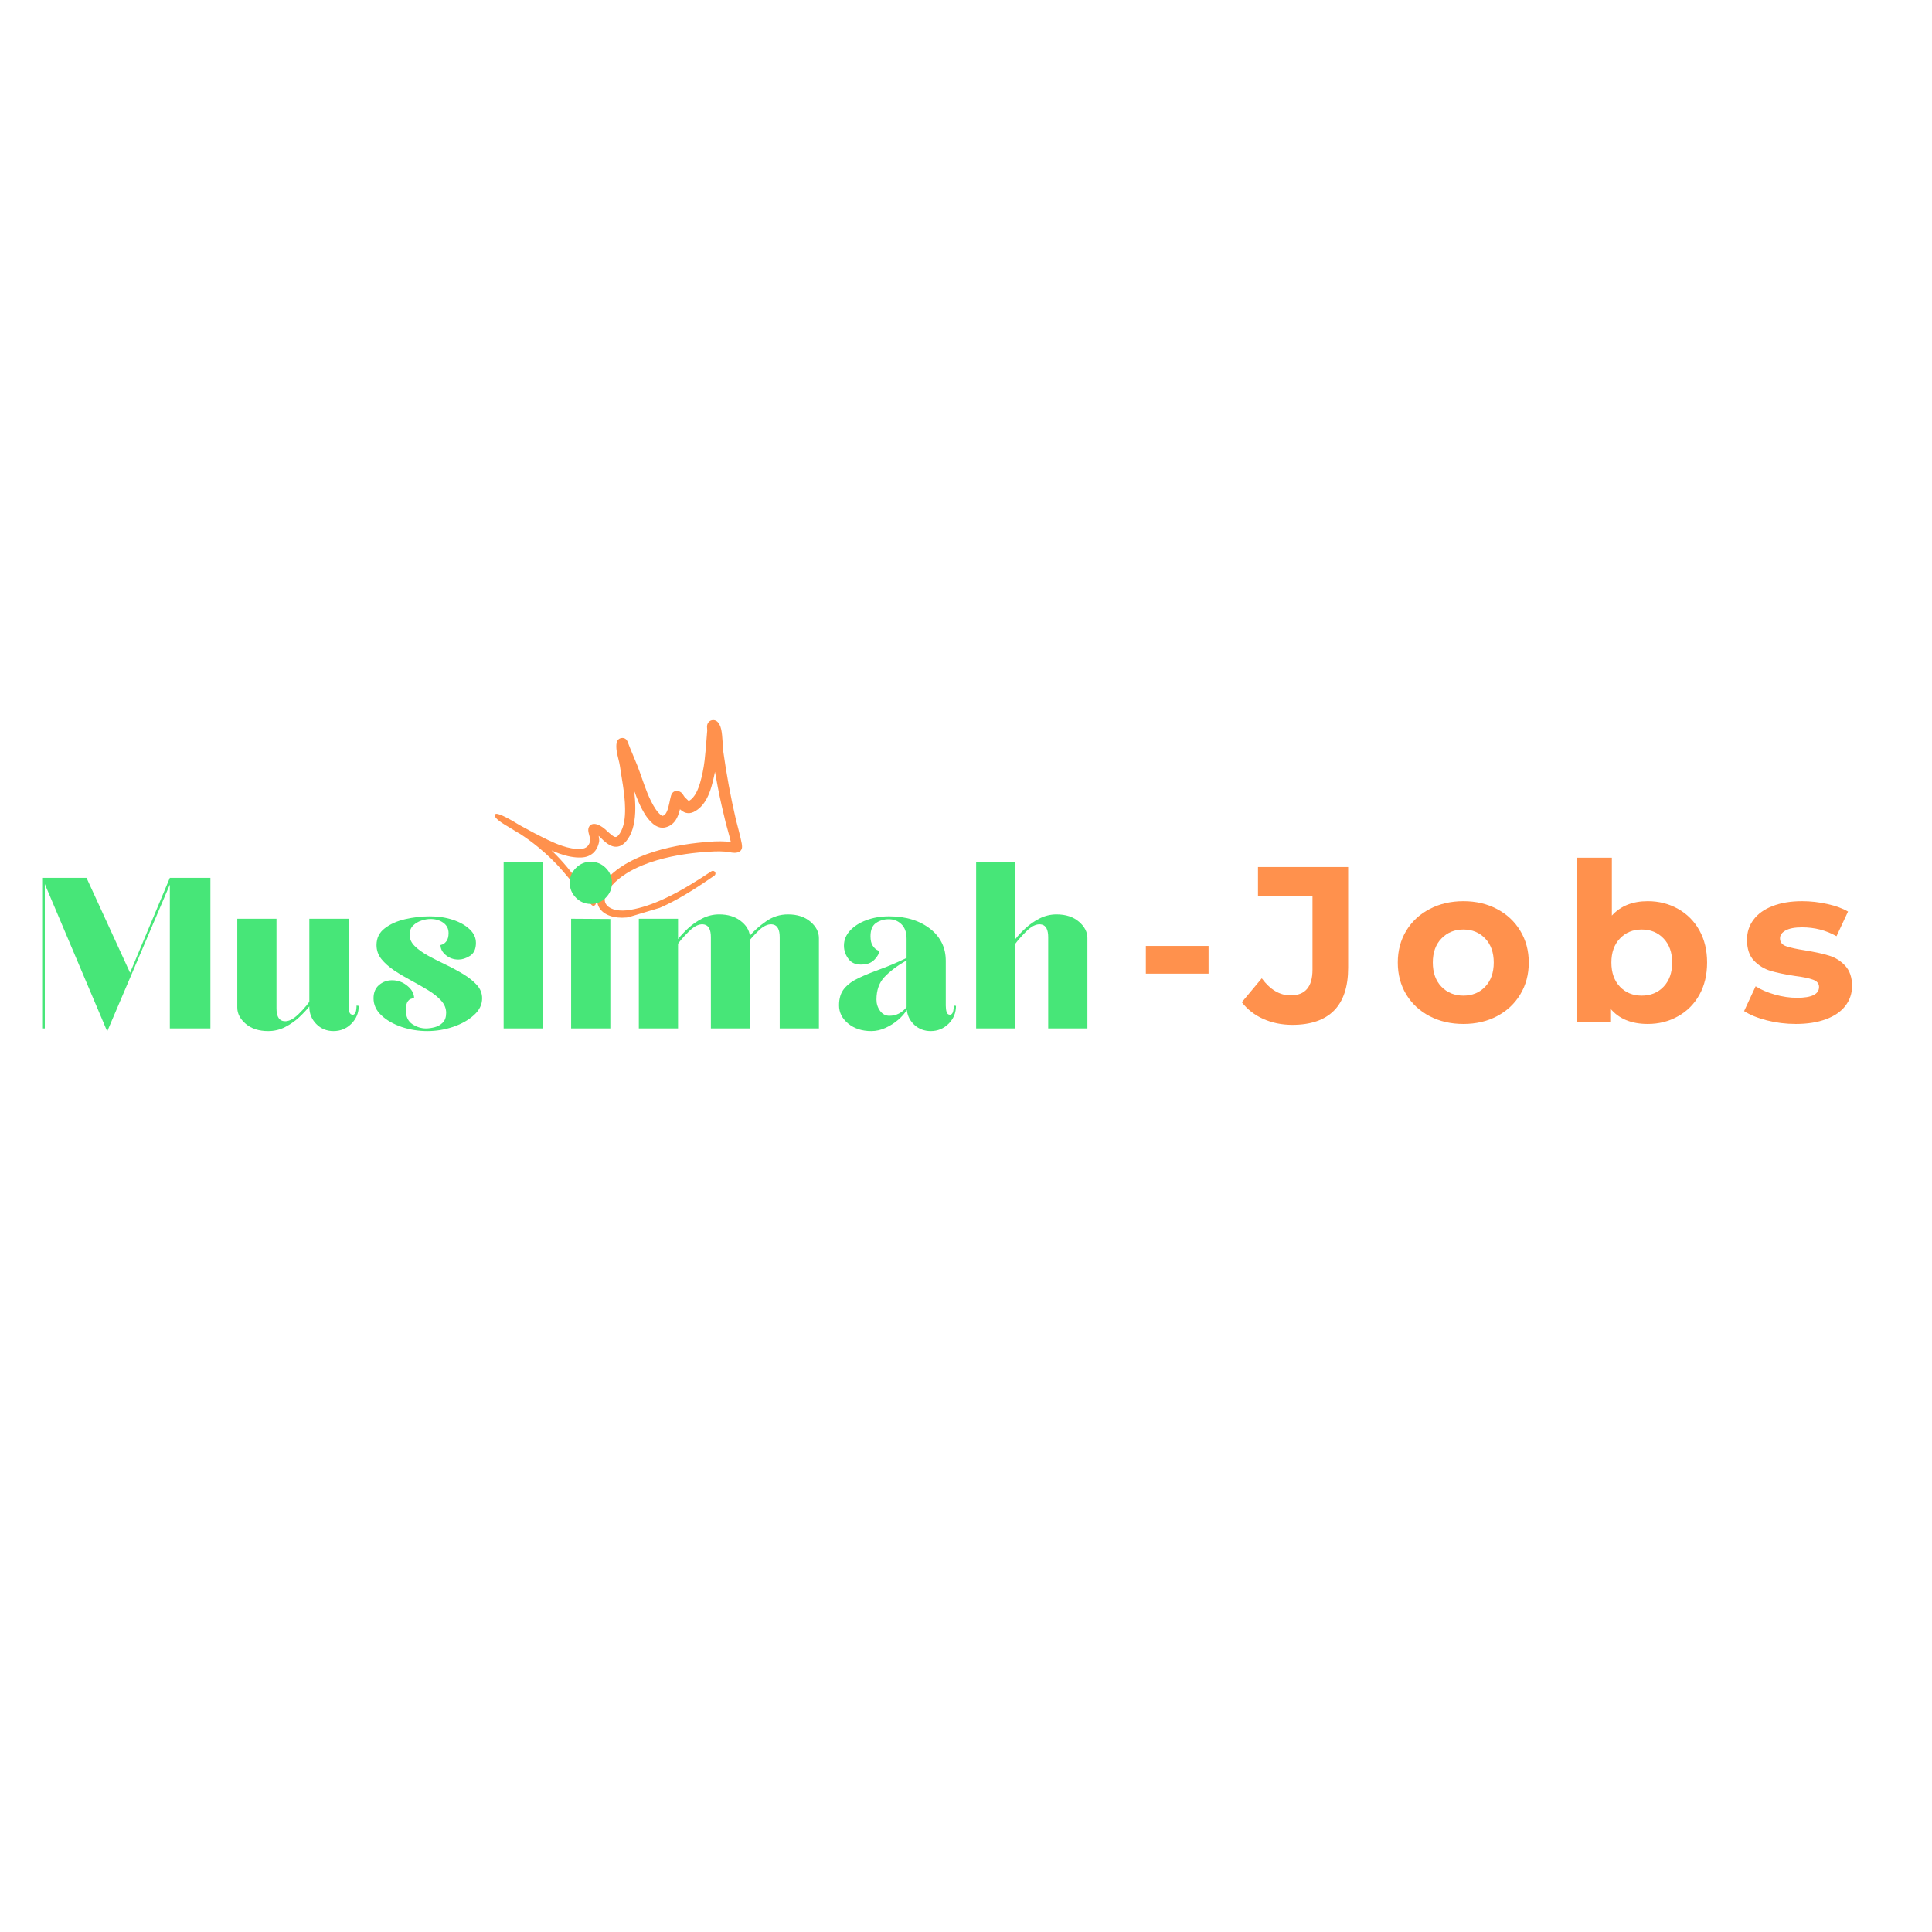 <svg xmlns="http://www.w3.org/2000/svg" xmlns:xlink="http://www.w3.org/1999/xlink" width="500" viewBox="0 0 375 375" height="500" preserveAspectRatio="xMidYMid meet"><defs><g></g><clipPath id="ba2fa99f90"><path d="M 96 139 L 145 139 L 145 179 L 96 179 Z M 96 139 " clip-rule="nonzero"></path></clipPath><clipPath id="22d539f001"><path d="M 93.66 151.277 L 138.93 137.734 L 148.602 170.066 L 103.332 183.609 Z M 93.66 151.277 " clip-rule="nonzero"></path></clipPath><clipPath id="b477c80c6d"><path d="M 93.66 151.277 L 138.93 137.734 L 148.602 170.066 L 103.332 183.609 Z M 93.66 151.277 " clip-rule="nonzero"></path></clipPath></defs><g clip-path="url(#ba2fa99f90)"><g clip-path="url(#22d539f001)"><g clip-path="url(#b477c80c6d)"><path fill="#ff914d" d="M 100.445 159.918 C 100.191 159.758 99.934 159.602 99.676 159.453 L 99.363 159.273 L 99.348 159.266 L 99.316 159.246 L 99.223 159.191 L 99.109 159.129 L 99.039 159.09 L 99.012 159.074 C 96.812 157.852 95.984 157.746 96.148 158.219 C 95.805 158.438 96.457 159.234 98.801 160.566 L 98.922 160.645 C 99.168 160.801 100.055 161.348 100.422 161.559 L 100.926 161.844 C 102.129 162.625 103.309 163.488 104.438 164.414 C 106.18 165.84 107.805 167.406 109.203 169.027 L 114.805 175.629 C 114.965 175.836 115.266 175.871 115.473 175.707 C 115.68 175.543 115.715 175.246 115.551 175.039 L 110.066 168.297 C 109.148 167.191 108.133 166.105 107.051 165.07 C 107.562 165.297 108.082 165.508 108.602 165.695 C 110.004 166.191 111.434 166.496 112.828 166.441 C 113.797 166.406 114.57 166.082 115.152 165.551 C 115.719 165.035 116.109 164.301 116.285 163.363 C 116.332 163.109 116.277 162.66 116.199 162.23 C 116.52 162.512 116.828 162.855 117.152 163.152 C 117.867 163.801 118.625 164.293 119.371 164.348 C 120.152 164.41 121.023 164.09 121.883 162.824 C 122.934 161.277 123.309 159.145 123.312 156.875 C 123.312 155.766 123.227 154.621 123.102 153.508 C 123.363 154.246 123.645 154.98 123.957 155.691 C 124.371 156.637 124.844 157.543 125.406 158.391 C 125.781 158.949 126.512 159.844 127.297 160.293 C 127.84 160.609 128.414 160.73 128.965 160.633 C 129.93 160.461 130.609 159.949 131.105 159.25 C 131.531 158.648 131.781 157.855 131.98 157.074 C 132.348 157.398 132.734 157.672 133.148 157.773 C 133.598 157.883 134.086 157.863 134.637 157.602 C 135.742 157.07 136.574 156.133 137.18 155 C 137.945 153.57 138.352 151.824 138.641 150.473 C 138.688 150.25 138.734 150.023 138.773 149.801 C 138.953 150.824 139.141 151.848 139.34 152.867 C 139.785 155.141 140.289 157.402 140.848 159.645 C 140.941 160.02 141.539 162.086 141.855 163.438 C 141.492 163.391 141.113 163.348 140.961 163.34 C 140.207 163.289 139.449 163.289 138.691 163.32 C 137.586 163.367 136.484 163.477 135.387 163.598 C 131.977 163.977 127.77 164.785 124.086 166.363 C 121.527 167.461 119.219 168.93 117.574 170.855 C 115.414 173.391 115.535 175.492 116.758 176.762 C 117.844 177.891 119.988 178.438 122.582 177.953 C 124.895 177.516 127.211 176.66 129.461 175.566 C 132.73 173.977 135.867 171.895 138.656 169.961 C 138.887 169.801 138.945 169.484 138.789 169.254 C 138.633 169.02 138.316 168.961 138.082 169.117 C 135.301 170.965 132.18 172.949 128.93 174.449 C 126.77 175.449 124.551 176.234 122.344 176.605 C 120.332 176.949 118.648 176.645 117.824 175.754 C 117.023 174.891 117.285 173.551 118.758 171.887 C 120.281 170.164 122.406 168.895 124.746 167.938 C 128.289 166.488 132.32 165.785 135.582 165.477 C 136.637 165.379 137.699 165.285 138.758 165.258 C 139.445 165.238 140.137 165.246 140.82 165.301 C 141.152 165.328 142.031 165.531 142.609 165.531 C 143.027 165.527 143.359 165.418 143.566 165.281 C 143.734 165.168 143.953 164.961 144.02 164.559 C 144.043 164.43 144.039 164.148 143.977 163.766 C 143.773 162.555 142.965 159.621 142.855 159.156 C 142.336 156.945 141.871 154.707 141.457 152.465 C 141.047 150.223 140.68 147.969 140.367 145.715 C 140.273 145.035 140.266 142.895 139.996 141.613 C 139.832 140.832 139.5 140.285 139.199 140.043 C 138.859 139.773 138.551 139.758 138.332 139.773 C 138.027 139.797 137.766 139.922 137.551 140.16 C 137.422 140.301 137.277 140.539 137.234 140.887 C 137.207 141.109 137.289 141.598 137.27 141.828 L 137.105 143.879 C 137 145.125 136.91 146.367 136.762 147.602 C 136.664 148.398 136.543 149.195 136.371 149.984 C 136.117 151.148 135.781 152.656 135.117 153.895 C 134.762 154.555 134.312 155.145 133.676 155.469 C 133.547 155.348 133.16 154.988 132.949 154.773 C 132.766 154.594 132.523 154.113 132.355 153.941 C 132.086 153.676 131.801 153.578 131.59 153.547 C 131.109 153.484 130.516 153.566 130.246 154.434 C 129.977 155.293 129.875 156.602 129.402 157.59 C 129.227 157.961 128.996 158.285 128.555 158.367 C 128.48 158.379 128.426 158.293 128.352 158.242 C 128.211 158.148 128.074 158.031 127.949 157.906 C 127.68 157.637 127.449 157.336 127.301 157.117 C 126.637 156.137 126.117 155.055 125.66 153.934 C 124.938 152.156 124.371 150.289 123.691 148.559 L 122.316 145.25 C 122.133 144.836 121.793 143.793 121.625 143.613 C 121.266 143.223 120.871 143.195 120.566 143.258 C 120.336 143.309 119.84 143.453 119.688 144.184 C 119.598 144.633 119.609 145.195 119.703 145.805 C 119.855 146.785 120.215 147.914 120.316 148.633 C 120.609 150.785 121.289 153.953 121.328 156.887 C 121.352 158.738 121.145 160.496 120.305 161.77 C 119.895 162.398 119.578 162.582 119.199 162.391 C 118.598 162.082 118.02 161.438 117.418 160.93 C 116.797 160.41 116.152 160.02 115.5 159.934 C 114.984 159.867 114.668 160.055 114.457 160.297 C 114.297 160.492 114.172 160.77 114.18 161.145 C 114.184 161.457 114.312 161.922 114.438 162.391 C 114.504 162.637 114.602 162.883 114.574 163.059 C 114.484 163.582 114.305 164.008 113.992 164.301 C 113.688 164.59 113.266 164.746 112.746 164.773 C 111.555 164.844 110.328 164.59 109.125 164.184 C 107.23 163.551 105.383 162.551 103.766 161.738 L 101.133 160.312 C 100.973 160.223 100.707 160.07 100.445 159.918 Z M 100.445 159.918 " fill-opacity="1" fill-rule="evenodd"></path></g></g></g><g fill="#47e678" fill-opacity="1"><g transform="translate(5.573, 199.611)"><g><path d="M 15.234 0.578 L 3.125 -28.016 L 3.125 0 L 2.609 0 L 2.609 -29.219 L 11.219 -29.219 L 19.672 -10.797 L 27.391 -29.219 L 35.266 -29.219 L 35.266 0 L 27.391 0 L 27.391 -27.906 Z M 15.234 0.578 "></path></g></g></g><g fill="#47e678" fill-opacity="1"><g transform="translate(43.447, 199.611)"><g><path d="M 8.609 0.516 C 6.797 0.516 5.344 0.047 4.25 -0.891 C 3.156 -1.828 2.609 -2.883 2.609 -4.062 L 2.609 -21.281 L 10.219 -21.281 L 10.219 -3.906 C 10.219 -2.488 10.617 -1.672 11.422 -1.453 C 12.223 -1.242 13.113 -1.562 14.094 -2.406 C 14.301 -2.57 14.691 -2.957 15.266 -3.562 C 15.836 -4.176 16.281 -4.711 16.594 -5.172 L 16.594 -21.281 L 24.203 -21.281 L 24.203 -4.438 C 24.203 -3.977 24.254 -3.566 24.359 -3.203 C 24.461 -2.836 24.691 -2.656 25.047 -2.656 C 25.211 -2.656 25.363 -2.758 25.5 -2.969 C 25.645 -3.176 25.734 -3.664 25.766 -4.438 L 26.188 -4.375 C 26.188 -3.02 25.707 -1.863 24.75 -0.906 C 23.801 0.039 22.645 0.516 21.281 0.516 C 19.957 0.516 18.844 0.055 17.938 -0.859 C 17.039 -1.785 16.594 -2.891 16.594 -4.172 L 16.594 -4.281 C 16.07 -3.613 15.41 -2.906 14.609 -2.156 C 13.805 -1.414 12.898 -0.785 11.891 -0.266 C 10.879 0.254 9.785 0.516 8.609 0.516 Z M 8.609 0.516 "></path></g></g></g><g fill="#47e678" fill-opacity="1"><g transform="translate(70.941, 199.611)"><g><path d="M 12 0.516 C 10.289 0.516 8.633 0.25 7.031 -0.281 C 5.438 -0.82 4.125 -1.57 3.094 -2.531 C 2.07 -3.488 1.562 -4.594 1.562 -5.844 C 1.562 -6.957 1.914 -7.816 2.625 -8.422 C 3.344 -9.035 4.191 -9.344 5.172 -9.344 C 6.273 -9.344 7.258 -8.984 8.125 -8.266 C 9 -7.555 9.438 -6.75 9.438 -5.844 C 8.363 -5.844 7.828 -5.094 7.828 -3.594 C 7.828 -2.312 8.25 -1.391 9.094 -0.828 C 9.945 -0.273 10.828 0 11.734 0 C 12.254 0 12.816 -0.078 13.422 -0.234 C 14.035 -0.391 14.562 -0.688 15 -1.125 C 15.438 -1.562 15.656 -2.195 15.656 -3.031 C 15.656 -3.895 15.332 -4.68 14.688 -5.391 C 14.039 -6.109 13.203 -6.781 12.172 -7.406 C 11.148 -8.031 10.055 -8.656 8.891 -9.281 C 7.723 -9.906 6.625 -10.555 5.594 -11.234 C 4.57 -11.922 3.738 -12.66 3.094 -13.453 C 2.457 -14.254 2.141 -15.16 2.141 -16.172 C 2.141 -17.523 2.672 -18.609 3.734 -19.422 C 4.797 -20.242 6.125 -20.836 7.719 -21.203 C 9.32 -21.566 10.922 -21.75 12.516 -21.75 C 14.117 -21.75 15.598 -21.523 16.953 -21.078 C 18.305 -20.629 19.391 -20.02 20.203 -19.25 C 21.023 -18.488 21.438 -17.602 21.438 -16.594 C 21.438 -15.406 21.051 -14.566 20.281 -14.078 C 19.52 -13.598 18.773 -13.359 18.047 -13.359 C 17.109 -13.359 16.289 -13.645 15.594 -14.219 C 14.906 -14.789 14.562 -15.441 14.562 -16.172 C 14.562 -16.172 14.691 -16.211 14.953 -16.297 C 15.211 -16.391 15.473 -16.609 15.734 -16.953 C 15.992 -17.305 16.125 -17.828 16.125 -18.516 C 16.125 -19.348 15.785 -20.008 15.109 -20.5 C 14.43 -20.988 13.602 -21.234 12.625 -21.234 C 12.07 -21.234 11.477 -21.129 10.844 -20.922 C 10.219 -20.711 9.68 -20.391 9.234 -19.953 C 8.785 -19.516 8.562 -18.914 8.562 -18.156 C 8.562 -17.352 8.898 -16.617 9.578 -15.953 C 10.254 -15.297 11.129 -14.672 12.203 -14.078 C 13.285 -13.492 14.426 -12.914 15.625 -12.344 C 16.82 -11.77 17.953 -11.16 19.016 -10.516 C 20.078 -9.867 20.945 -9.172 21.625 -8.422 C 22.301 -7.672 22.641 -6.812 22.641 -5.844 C 22.641 -4.625 22.109 -3.535 21.047 -2.578 C 19.984 -1.617 18.645 -0.863 17.031 -0.312 C 15.414 0.238 13.738 0.516 12 0.516 Z M 12 0.516 "></path></g></g></g><g fill="#47e678" fill-opacity="1"><g transform="translate(95.147, 199.611)"><g><path d="M 2.609 0 L 2.609 -32.344 L 10.219 -32.344 L 10.219 0 Z M 2.609 0 "></path></g></g></g><g fill="#47e678" fill-opacity="1"><g transform="translate(107.981, 199.611)"><g><path d="M 6.672 -24.156 C 5.566 -24.156 4.613 -24.555 3.812 -25.359 C 3.008 -26.16 2.609 -27.133 2.609 -28.281 C 2.609 -29.395 3.008 -30.348 3.812 -31.141 C 4.613 -31.941 5.566 -32.344 6.672 -32.344 C 7.828 -32.344 8.801 -31.941 9.594 -31.141 C 10.395 -30.348 10.797 -29.395 10.797 -28.281 C 10.797 -27.133 10.395 -26.16 9.594 -25.359 C 8.801 -24.555 7.828 -24.156 6.672 -24.156 Z M 2.875 0 L 2.875 -21.281 L 10.484 -21.234 L 10.484 0 Z M 2.875 0 "></path></g></g></g><g fill="#47e678" fill-opacity="1"><g transform="translate(121.388, 199.611)"><g><path d="M 2.609 0 L 2.609 -21.281 L 10.219 -21.281 L 10.219 -17.328 C 10.75 -18.016 11.41 -18.723 12.203 -19.453 C 13.004 -20.191 13.914 -20.82 14.938 -21.344 C 15.969 -21.863 17.055 -22.125 18.203 -22.125 C 19.879 -22.125 21.254 -21.711 22.328 -20.891 C 23.41 -20.078 24.02 -19.113 24.156 -18 C 24.988 -18.969 26.039 -19.895 27.312 -20.781 C 28.582 -21.676 30 -22.125 31.562 -22.125 C 33.375 -22.125 34.828 -21.648 35.922 -20.703 C 37.016 -19.766 37.562 -18.707 37.562 -17.531 L 37.562 0 L 29.953 0 L 29.953 -17.688 C 29.953 -19.113 29.551 -19.93 28.75 -20.141 C 27.945 -20.348 27.062 -20.035 26.094 -19.203 C 25.945 -19.055 25.68 -18.789 25.297 -18.406 C 24.922 -18.031 24.555 -17.633 24.203 -17.219 L 24.203 0 L 16.594 0 L 16.594 -17.688 C 16.594 -19.113 16.191 -19.93 15.391 -20.141 C 14.586 -20.348 13.703 -20.035 12.734 -19.203 C 12.523 -19.023 12.129 -18.629 11.547 -18.016 C 10.973 -17.41 10.531 -16.883 10.219 -16.438 L 10.219 0 Z M 2.609 0 "></path></g></g></g><g fill="#47e678" fill-opacity="1"><g transform="translate(161.559, 199.611)"><g><path d="M 7.562 0.516 C 5.758 0.516 4.266 0.031 3.078 -0.938 C 1.891 -1.914 1.297 -3.098 1.297 -4.484 C 1.297 -5.836 1.633 -6.922 2.312 -7.734 C 3 -8.555 3.941 -9.242 5.141 -9.797 C 6.336 -10.359 7.727 -10.926 9.312 -11.5 C 10.895 -12.07 12.594 -12.797 14.406 -13.672 L 14.406 -17.422 C 14.406 -18.641 14.07 -19.57 13.406 -20.219 C 12.75 -20.863 11.93 -21.188 10.953 -21.188 C 10.016 -21.188 9.188 -20.941 8.469 -20.453 C 7.758 -19.961 7.406 -19.109 7.406 -17.891 C 7.406 -17.086 7.547 -16.477 7.828 -16.062 C 8.109 -15.645 8.383 -15.367 8.656 -15.234 C 8.938 -15.098 9.078 -15.031 9.078 -15.031 C 9.078 -14.539 8.797 -14 8.234 -13.406 C 7.68 -12.812 6.988 -12.484 6.156 -12.422 C 4.801 -12.273 3.812 -12.602 3.188 -13.406 C 2.562 -14.207 2.25 -15.094 2.25 -16.062 C 2.25 -17.145 2.641 -18.113 3.422 -18.969 C 4.203 -19.82 5.258 -20.5 6.594 -21 C 7.938 -21.5 9.41 -21.75 11.016 -21.75 C 14.348 -21.75 17.055 -20.898 19.141 -19.203 C 20.047 -18.473 20.75 -17.602 21.25 -16.594 C 21.758 -15.582 22.016 -14.414 22.016 -13.094 L 22.016 -4.438 C 22.016 -3.977 22.066 -3.566 22.172 -3.203 C 22.273 -2.836 22.5 -2.656 22.844 -2.656 C 23.02 -2.656 23.176 -2.758 23.312 -2.969 C 23.457 -3.176 23.547 -3.664 23.578 -4.438 L 24 -4.375 C 24 -3.02 23.52 -1.863 22.562 -0.906 C 21.602 0.039 20.445 0.516 19.094 0.516 C 17.875 0.516 16.828 0.125 15.953 -0.656 C 15.086 -1.438 14.586 -2.414 14.453 -3.594 C 14.066 -2.938 13.508 -2.297 12.781 -1.672 C 12.051 -1.047 11.234 -0.523 10.328 -0.109 C 9.422 0.305 8.5 0.516 7.562 0.516 Z M 11.062 -2.453 C 12.383 -2.453 13.5 -3.008 14.406 -4.125 L 14.406 -13.203 C 12.594 -12.16 11.164 -11.086 10.125 -9.984 C 9.082 -8.891 8.562 -7.422 8.562 -5.578 C 8.562 -4.773 8.797 -4.051 9.266 -3.406 C 9.734 -2.77 10.332 -2.453 11.062 -2.453 Z M 11.062 -2.453 "></path></g></g></g><g fill="#47e678" fill-opacity="1"><g transform="translate(186.861, 199.611)"><g><path d="M 2.609 0 L 2.609 -32.344 L 10.219 -32.344 L 10.219 -17.328 C 10.75 -18.016 11.41 -18.723 12.203 -19.453 C 13.004 -20.191 13.914 -20.82 14.938 -21.344 C 15.969 -21.863 17.055 -22.125 18.203 -22.125 C 20.016 -22.125 21.469 -21.648 22.562 -20.703 C 23.656 -19.766 24.203 -18.707 24.203 -17.531 L 24.203 0 L 16.594 0 L 16.594 -17.688 C 16.594 -19.113 16.191 -19.93 15.391 -20.141 C 14.586 -20.348 13.703 -20.035 12.734 -19.203 C 12.523 -19.023 12.129 -18.629 11.547 -18.016 C 10.973 -17.41 10.531 -16.883 10.219 -16.438 L 10.219 0 Z M 2.609 0 "></path></g></g></g><g fill="#47e678" fill-opacity="1"><g transform="translate(213.682, 199.611)"><g></g></g></g><g fill="#ff914d" fill-opacity="1"><g transform="translate(220.175, 198.404)"><g><path d="M 2.234 -14.797 L 14.406 -14.797 L 14.406 -9.422 L 2.234 -9.422 Z M 2.234 -14.797 "></path></g></g></g><g fill="#ff914d" fill-opacity="1"><g transform="translate(241.722, 198.404)"><g><path d="M 9.125 0.516 C 7.082 0.516 5.207 0.133 3.5 -0.625 C 1.801 -1.383 0.406 -2.469 -0.688 -3.875 L 3.188 -8.516 C 4.82 -6.305 6.688 -5.203 8.781 -5.203 C 11.613 -5.203 13.031 -6.863 13.031 -10.188 L 13.031 -24.516 L 2.453 -24.516 L 2.453 -30.109 L 19.953 -30.109 L 19.953 -10.578 C 19.953 -6.879 19.035 -4.102 17.203 -2.25 C 15.367 -0.406 12.676 0.516 9.125 0.516 Z M 9.125 0.516 "></path></g></g></g><g fill="#ff914d" fill-opacity="1"><g transform="translate(269.934, 198.404)"><g><path d="M 14.109 0.344 C 11.672 0.344 9.484 -0.16 7.547 -1.172 C 5.609 -2.191 4.094 -3.602 3 -5.406 C 1.914 -7.219 1.375 -9.273 1.375 -11.578 C 1.375 -13.867 1.914 -15.914 3 -17.719 C 4.094 -19.531 5.609 -20.941 7.547 -21.953 C 9.484 -22.973 11.672 -23.484 14.109 -23.484 C 16.547 -23.484 18.723 -22.973 20.641 -21.953 C 22.566 -20.941 24.07 -19.531 25.156 -17.719 C 26.25 -15.914 26.797 -13.867 26.797 -11.578 C 26.797 -9.273 26.25 -7.219 25.156 -5.406 C 24.07 -3.602 22.566 -2.191 20.641 -1.172 C 18.723 -0.16 16.547 0.344 14.109 0.344 Z M 14.109 -5.156 C 15.828 -5.156 17.238 -5.734 18.344 -6.891 C 19.445 -8.055 20 -9.617 20 -11.578 C 20 -13.523 19.445 -15.078 18.344 -16.234 C 17.238 -17.398 15.828 -17.984 14.109 -17.984 C 12.391 -17.984 10.969 -17.398 9.844 -16.234 C 8.727 -15.078 8.172 -13.523 8.172 -11.578 C 8.172 -9.617 8.727 -8.055 9.844 -6.891 C 10.969 -5.734 12.391 -5.156 14.109 -5.156 Z M 14.109 -5.156 "></path></g></g></g><g fill="#ff914d" fill-opacity="1"><g transform="translate(303.049, 198.404)"><g><path d="M 16.781 -23.484 C 18.926 -23.484 20.879 -22.988 22.641 -22 C 24.41 -21.008 25.797 -19.617 26.797 -17.828 C 27.797 -16.035 28.297 -13.953 28.297 -11.578 C 28.297 -9.191 27.797 -7.102 26.797 -5.312 C 25.797 -3.52 24.41 -2.129 22.641 -1.141 C 20.879 -0.148 18.926 0.344 16.781 0.344 C 13.594 0.344 11.164 -0.66 9.5 -2.672 L 9.5 0 L 3.094 0 L 3.094 -31.922 L 9.812 -31.922 L 9.812 -20.688 C 11.5 -22.551 13.82 -23.484 16.781 -23.484 Z M 15.609 -5.156 C 17.336 -5.156 18.754 -5.734 19.859 -6.891 C 20.961 -8.055 21.516 -9.617 21.516 -11.578 C 21.516 -13.523 20.961 -15.078 19.859 -16.234 C 18.754 -17.398 17.336 -17.984 15.609 -17.984 C 13.891 -17.984 12.477 -17.398 11.375 -16.234 C 10.27 -15.078 9.719 -13.523 9.719 -11.578 C 9.719 -9.617 10.27 -8.055 11.375 -6.891 C 12.477 -5.734 13.891 -5.156 15.609 -5.156 Z M 15.609 -5.156 "></path></g></g></g><g fill="#ff914d" fill-opacity="1"><g transform="translate(337.67, 198.404)"><g><path d="M 10.891 0.344 C 8.961 0.344 7.082 0.109 5.25 -0.359 C 3.414 -0.836 1.953 -1.438 0.859 -2.156 L 3.094 -6.969 C 4.125 -6.312 5.367 -5.773 6.828 -5.359 C 8.297 -4.941 9.734 -4.734 11.141 -4.734 C 13.984 -4.734 15.406 -5.438 15.406 -6.844 C 15.406 -7.5 15.016 -7.969 14.234 -8.25 C 13.461 -8.539 12.273 -8.785 10.672 -8.984 C 8.773 -9.273 7.207 -9.602 5.969 -9.969 C 4.738 -10.344 3.672 -11.004 2.766 -11.953 C 1.867 -12.898 1.422 -14.25 1.422 -16 C 1.422 -17.469 1.844 -18.766 2.688 -19.891 C 3.531 -21.023 4.758 -21.906 6.375 -22.531 C 8 -23.164 9.914 -23.484 12.125 -23.484 C 13.758 -23.484 15.383 -23.301 17 -22.938 C 18.625 -22.582 19.969 -22.094 21.031 -21.469 L 18.797 -16.688 C 16.766 -17.832 14.539 -18.406 12.125 -18.406 C 10.695 -18.406 9.625 -18.203 8.906 -17.797 C 8.188 -17.398 7.828 -16.891 7.828 -16.266 C 7.828 -15.547 8.211 -15.039 8.984 -14.75 C 9.766 -14.469 11 -14.195 12.688 -13.938 C 14.582 -13.625 16.129 -13.285 17.328 -12.922 C 18.535 -12.566 19.582 -11.914 20.469 -10.969 C 21.363 -10.02 21.812 -8.703 21.812 -7.016 C 21.812 -5.578 21.379 -4.297 20.516 -3.172 C 19.66 -2.055 18.406 -1.191 16.75 -0.578 C 15.102 0.035 13.148 0.344 10.891 0.344 Z M 10.891 0.344 "></path></g></g></g></svg>